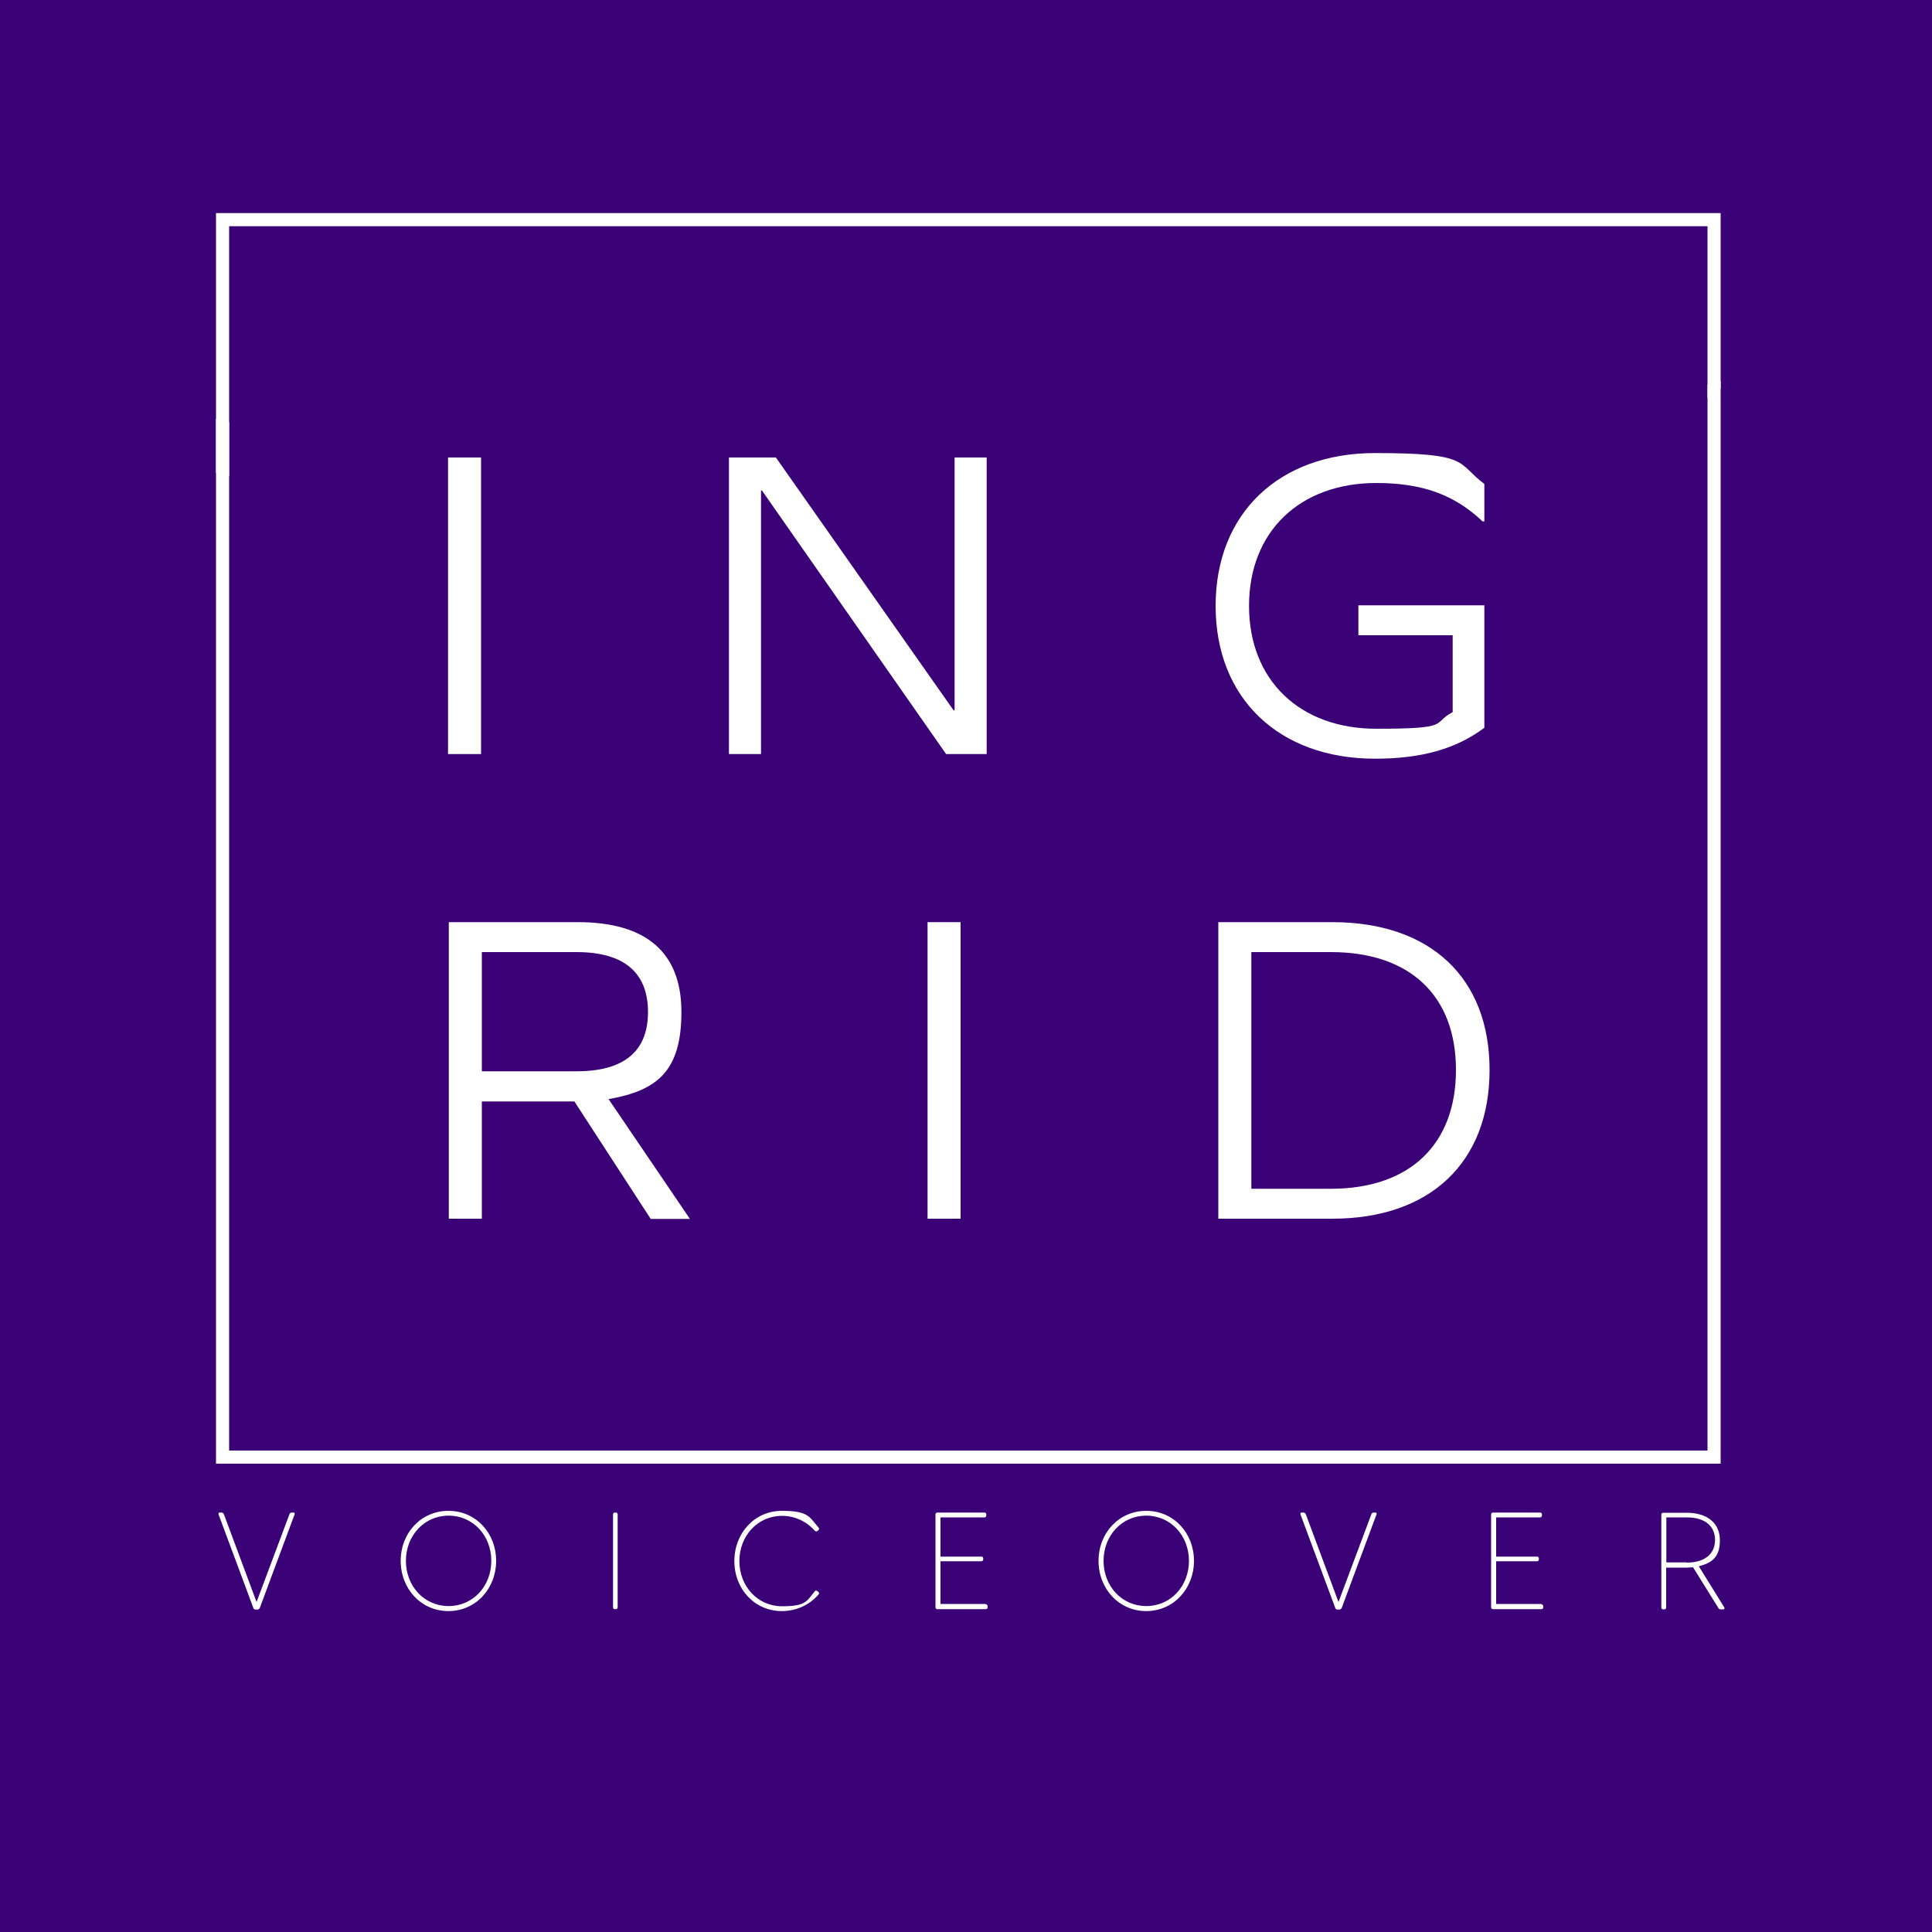 <?xml version="1.0" encoding="UTF-8"?>
<svg xmlns="http://www.w3.org/2000/svg" id="Layer_1" data-name="Layer 1" version="1.1" viewBox="0 0 1000 1000">
  <defs>
    <style>
      .cls-1 {
        fill: #3b0177;
      }

      .cls-1, .cls-2 {
        stroke-width: 0px;
      }

      .cls-2 {
        fill: #fff;
      }
    </style>
  </defs>
  <rect class="cls-1" x="-.9" y="-2.7" width="1008.2" height="1006.5"></rect>
  <g>
    <g>
      <path class="cls-2" d="M231.9,236.8h17.1v153.5h-17.1v-153.5Z"></path>
      <path class="cls-2" d="M489.7,390.3l-95.3-136.4h-.5v136.4h-16.6v-153.5h24.3l92,130.9h.5v-130.9h16.6v153.5h-21Z"></path>
      <path class="cls-2" d="M646.5,313.6c0,38.6,26.4,63.6,65.9,63.6s28.4-2.8,39.5-8.6v-39.8h-48.8v-15.5h65.2v63.4c-14.6,10.9-32.4,16-56.6,16-49.7,0-82.5-31.2-82.5-79.1s32.8-79.1,82.5-79.1,42.1,5.1,56.6,16v19.4h-.9c-14.6-13.9-31.4-19.9-55-19.9-39.5,0-65.9,25-65.9,63.6Z"></path>
    </g>
    <g>
      <path class="cls-2" d="M249.4,630.8h-17.1v-153.5h66.8c35.4,0,53.6,15.7,53.6,46.5s-12.7,40.7-37.7,45.1l42.1,62h-20.3l-39.5-60.8h-47.9v60.8ZM298.4,554.5c24.7,0,37-10.4,37-30.7s-12.3-31-37-31h-49v61.7h49Z"></path>
      <path class="cls-2" d="M480.1,477.3h17.1v153.5h-17.1v-153.5Z"></path>
      <path class="cls-2" d="M689.6,477.3c50.9,0,81.4,28.9,81.4,76.5s-30.5,77-81.4,77h-59v-153.5h59ZM688.9,615.3c40.7,0,64.7-22.9,64.7-61.5s-24-61-64.7-61h-41.2v122.5h41.2Z"></path>
    </g>
    <g>
      <polygon class="cls-2" points="883.8 750.8 531.8 750.8 529.7 757.6 890.6 757.6 890.6 197.2 883.8 199.1 883.8 750.8"></polygon>
      <g>
        <polygon class="cls-2" points="111.8 110.3 111.8 244.6 118.6 246.3 118.6 117.1 883.8 117.1 883.8 206 890.6 201.1 890.6 110.3 111.8 110.3"></polygon>
        <polygon class="cls-2" points="118.6 218.5 111.8 216.8 111.8 757.6 540.3 757.6 540.4 750.8 118.6 750.8 118.6 218.5"></polygon>
      </g>
    </g>
    <g>
      <path class="cls-2" d="M150.9,782.9h1c.5,0,.8.4.6.9l-18,48.4c-.2.5-.7.9-1.2.9h-1.1c-.5,0-1-.4-1.1-.9l-18-48.4c-.1-.4.1-.9.6-.9h1c.6,0,1,.4,1.2.9l16.9,45.4,17-45.4c.1-.5.6-.9,1.1-.9Z"></path>
      <path class="cls-2" d="M256.8,807.9c0,14.4-10.6,26-24.7,26s-24.7-11.5-24.7-26,10.6-25.9,24.7-25.9,24.7,11.4,24.7,25.9ZM254.3,807.9c0-13-9.4-23.4-22.1-23.4s-22.1,10.4-22.1,23.4,9.4,23.4,22.1,23.4,22.1-10.4,22.1-23.4Z"></path>
      <path class="cls-2" d="M318.2,782.9h.6c.5,0,.9.4.9.9v48.2c0,.5-.4.9-.9.9h-.6c-.5,0-.9-.4-.9-.9v-48.2c0-.5.4-.9.9-.9Z"></path>
      <path class="cls-2" d="M421.7,823.6c.3-.4.9-.4,1.3-.1l.5.4c.5.3.6,1,.2,1.4-4.6,5.3-11.4,8.6-19,8.6-14.1,0-24.6-11.4-24.6-25.9s10.5-26,24.6-26,14.3,3.4,19,8.7c.4.4.3,1.1-.2,1.4l-.5.4c-.4.3-1,.1-1.3-.2-4.1-4.7-10.2-7.7-16.9-7.7-12.7,0-22.1,10.4-22.1,23.4s9.4,23.4,22.1,23.4,12.8-2.9,16.9-7.7Z"></path>
      <path class="cls-2" d="M510.2,830.4c.6,0,1,.4,1,1v.6c0,.5-.4.9-1,.9h-25.1c-.5,0-.9-.4-.9-.9v-48.2c0-.5.4-.9.9-.9h24.5c.5,0,.9.4.9.9v.6c0,.6-.4,1-.9,1h-22.8v20.3h21.2c.6,0,.9.4.9.9v.6c0,.5-.4.9-.9.9h-21.2v22.1h23.5Z"></path>
      <path class="cls-2" d="M618,807.9c0,14.4-10.6,26-24.7,26s-24.7-11.5-24.7-26,10.6-25.9,24.7-25.9,24.7,11.4,24.7,25.9ZM615.4,807.9c0-13-9.4-23.4-22.1-23.4s-22.1,10.4-22.1,23.4,9.4,23.4,22.1,23.4,22.1-10.4,22.1-23.4Z"></path>
      <path class="cls-2" d="M710.9,782.9h1c.5,0,.8.4.6.9l-18,48.4c-.2.5-.7.9-1.2.9h-1.1c-.5,0-1-.4-1.1-.9l-18-48.4c-.1-.4.1-.9.6-.9h1c.6,0,1,.4,1.2.9l16.9,45.4,17-45.4c.1-.5.6-.9,1.1-.9Z"></path>
      <path class="cls-2" d="M797.8,830.4c.6,0,1,.4,1,1v.6c0,.5-.4.9-1,.9h-25.1c-.5,0-.9-.4-.9-.9v-48.2c0-.5.4-.9.9-.9h24.5c.5,0,.9.4.9.9v.6c0,.6-.4,1-.9,1h-22.8v20.3h21.2c.6,0,.9.4.9.9v.6c0,.5-.4.9-.9.9h-21.2v22.1h23.5Z"></path>
      <path class="cls-2" d="M891.9,833h-1.3c-.4,0-.9-.2-1.1-.6l-13.2-21.2c-1.1.1-2.3.2-3.4.2h-10.5v20.7c0,.5-.4.9-.9.9h-.6c-.6,0-1-.4-1-.9v-48.2c0-.5.4-.9,1-.9h12.1c10.9,0,17.2,5.5,17.2,14.2s-3.9,11.7-10.9,13.5l13.2,21.3c.3.4,0,1-.5,1ZM873,808.8c9.9,0,14.7-4.9,14.7-11.7s-4.7-11.7-14.7-11.7h-10.5v23.3h10.5Z"></path>
    </g>
  </g>
</svg>
